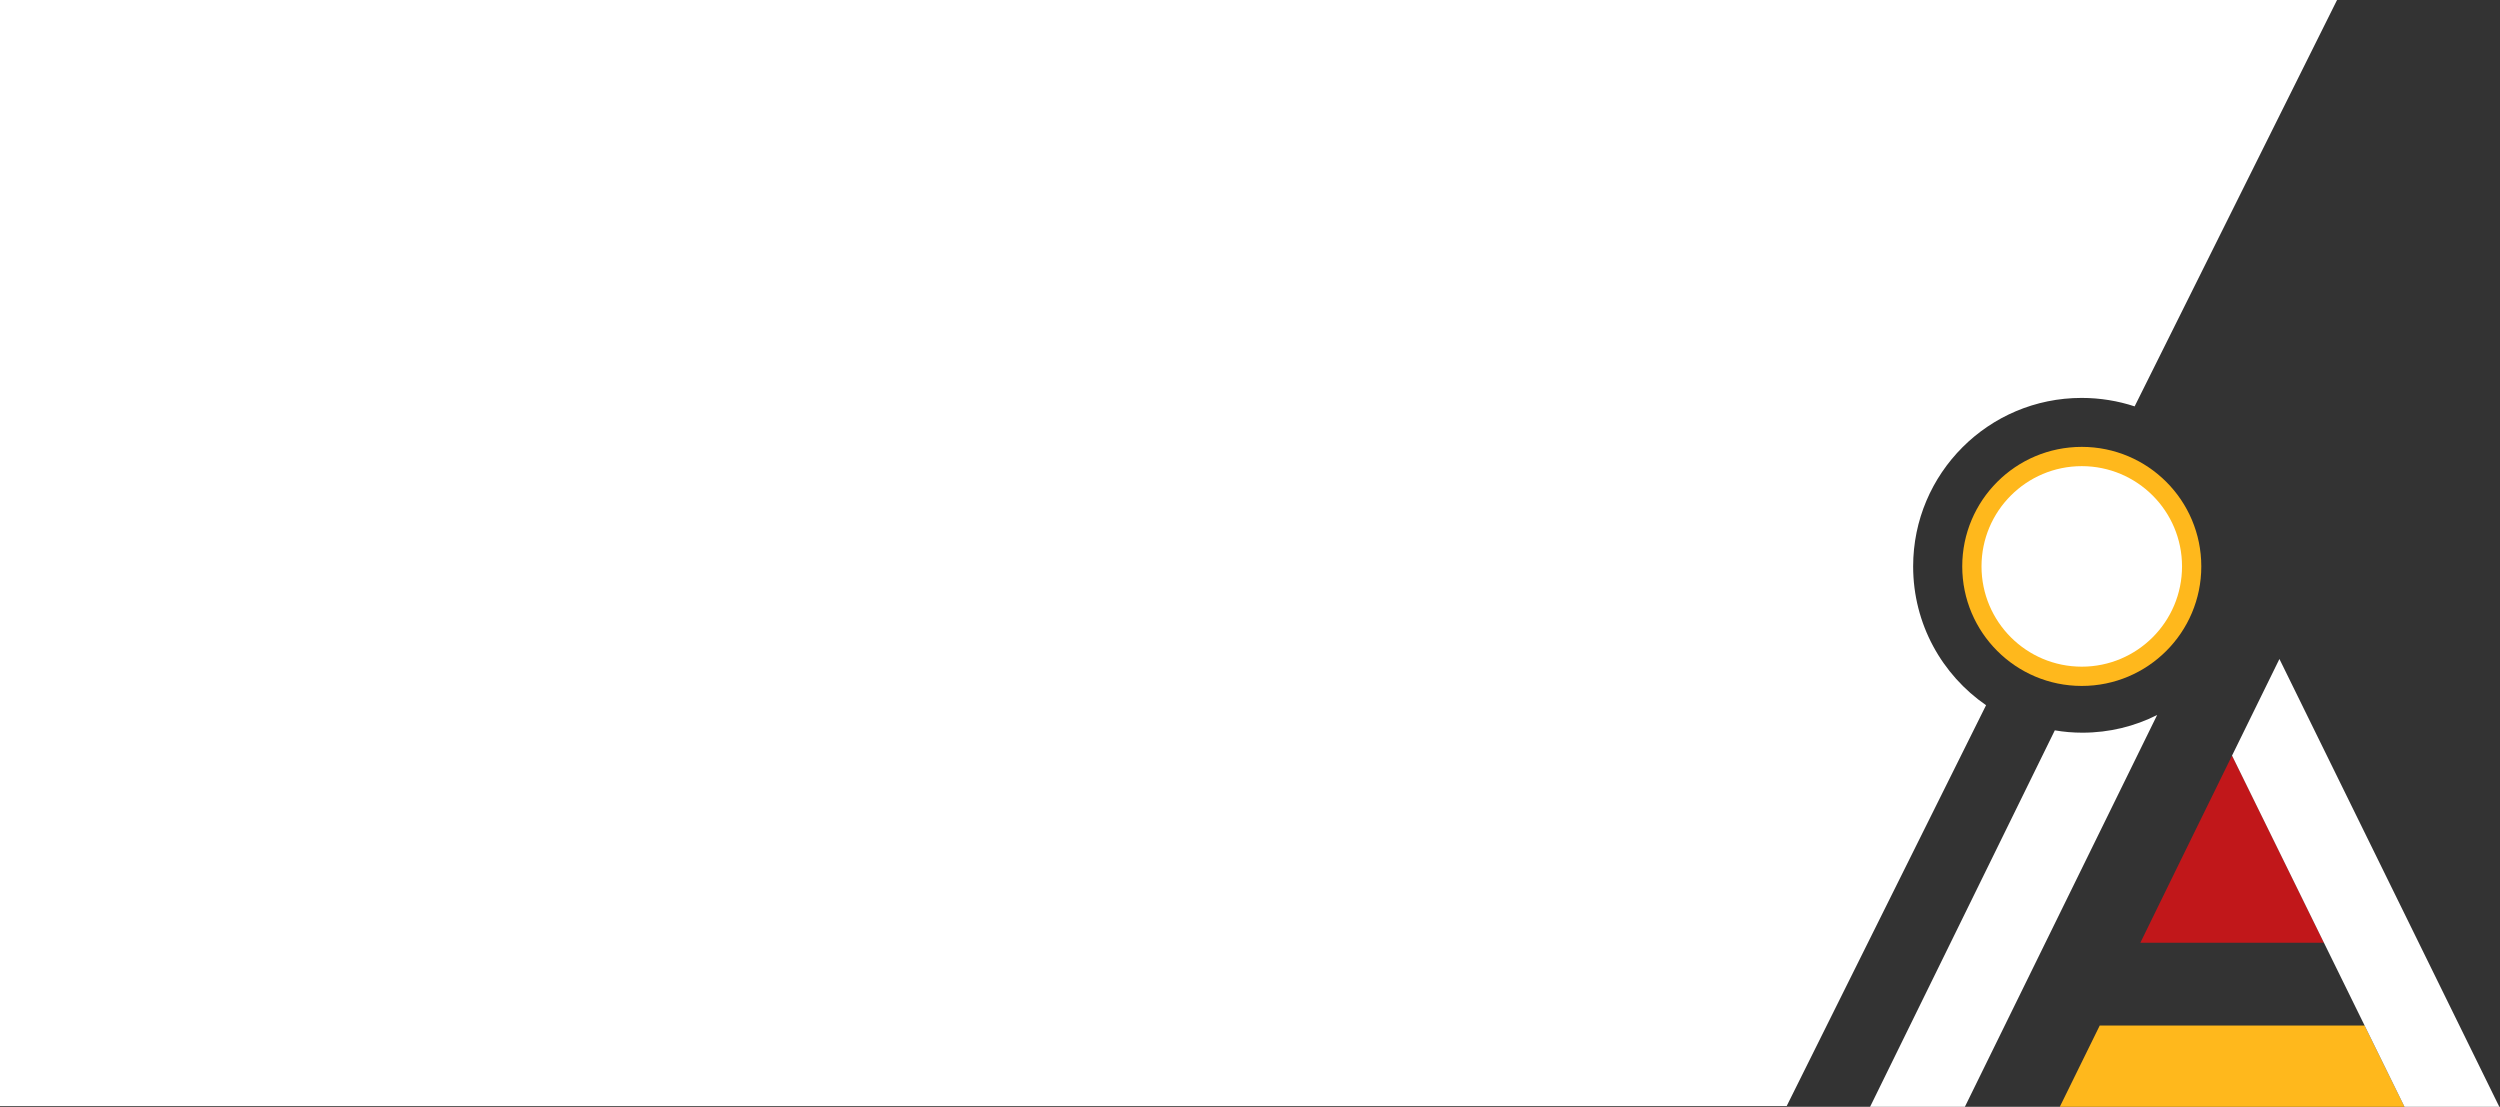 <?xml version="1.0" encoding="utf-8"?>
<!-- Generator: Adobe Illustrator 23.0.5, SVG Export Plug-In . SVG Version: 6.00 Build 0)  -->
<svg version="1.0" xmlns="http://www.w3.org/2000/svg" xmlns:xlink="http://www.w3.org/1999/xlink" x="0px" y="0px" width="1920px"
	 height="850px" viewBox="0 0 1920 850" style="enable-background:new 0 0 1920 850;" xml:space="preserve">
<rect x="0" y="0" width="1920" height="850" fill="#333333" stroke="none"/>
<style type="text/css">
	.st0{fill:#C1171A;}
	.st1{fill:#FFB81C;}
	.st2{fill:#FFFFFF;}
</style>
<g id="Capa_1">
	<g>
		<polygon class="st0" points="1643.8,724 1711.9,724 1784.8,724 1714.2,580.3 1677.8,654.5 		"/>
		<polygon class="st1" points="1612.6,787.6 1581.4,851.1 1847.2,851.1 1816,787.6 		"/>
		<polygon class="st2" points="1750.6,506.1 1714.2,580.3 1847.2,851.1 1920,851.1 		"/>
		<path class="st2" d="M1599.3,562.7c-7.2,0-14.3-0.6-21.2-1.8l-142.4,290.2h72.8l148.2-302C1639.5,557.8,1620,562.7,1599.3,562.7z"
			/>
		<path class="st2" d="M1498.3-1.1H297.1H0v850.5h297.1h778h297.1l153.1-307.8c-33.8-23.3-56-62.3-56-106.6
			c0-71.4,57.9-129.4,129.4-129.4c14.2,0,28,2.3,40.7,6.5L1795.4-1.1H1498.3z"/>
		<g>
			<circle class="st1" cx="1598.8" cy="435" r="91.8"/>
			<circle class="st2" cx="1598.8" cy="435" r="77"/>
		</g>
	</g>
</g>
<g id="Capa_2">
</g>
</svg>
